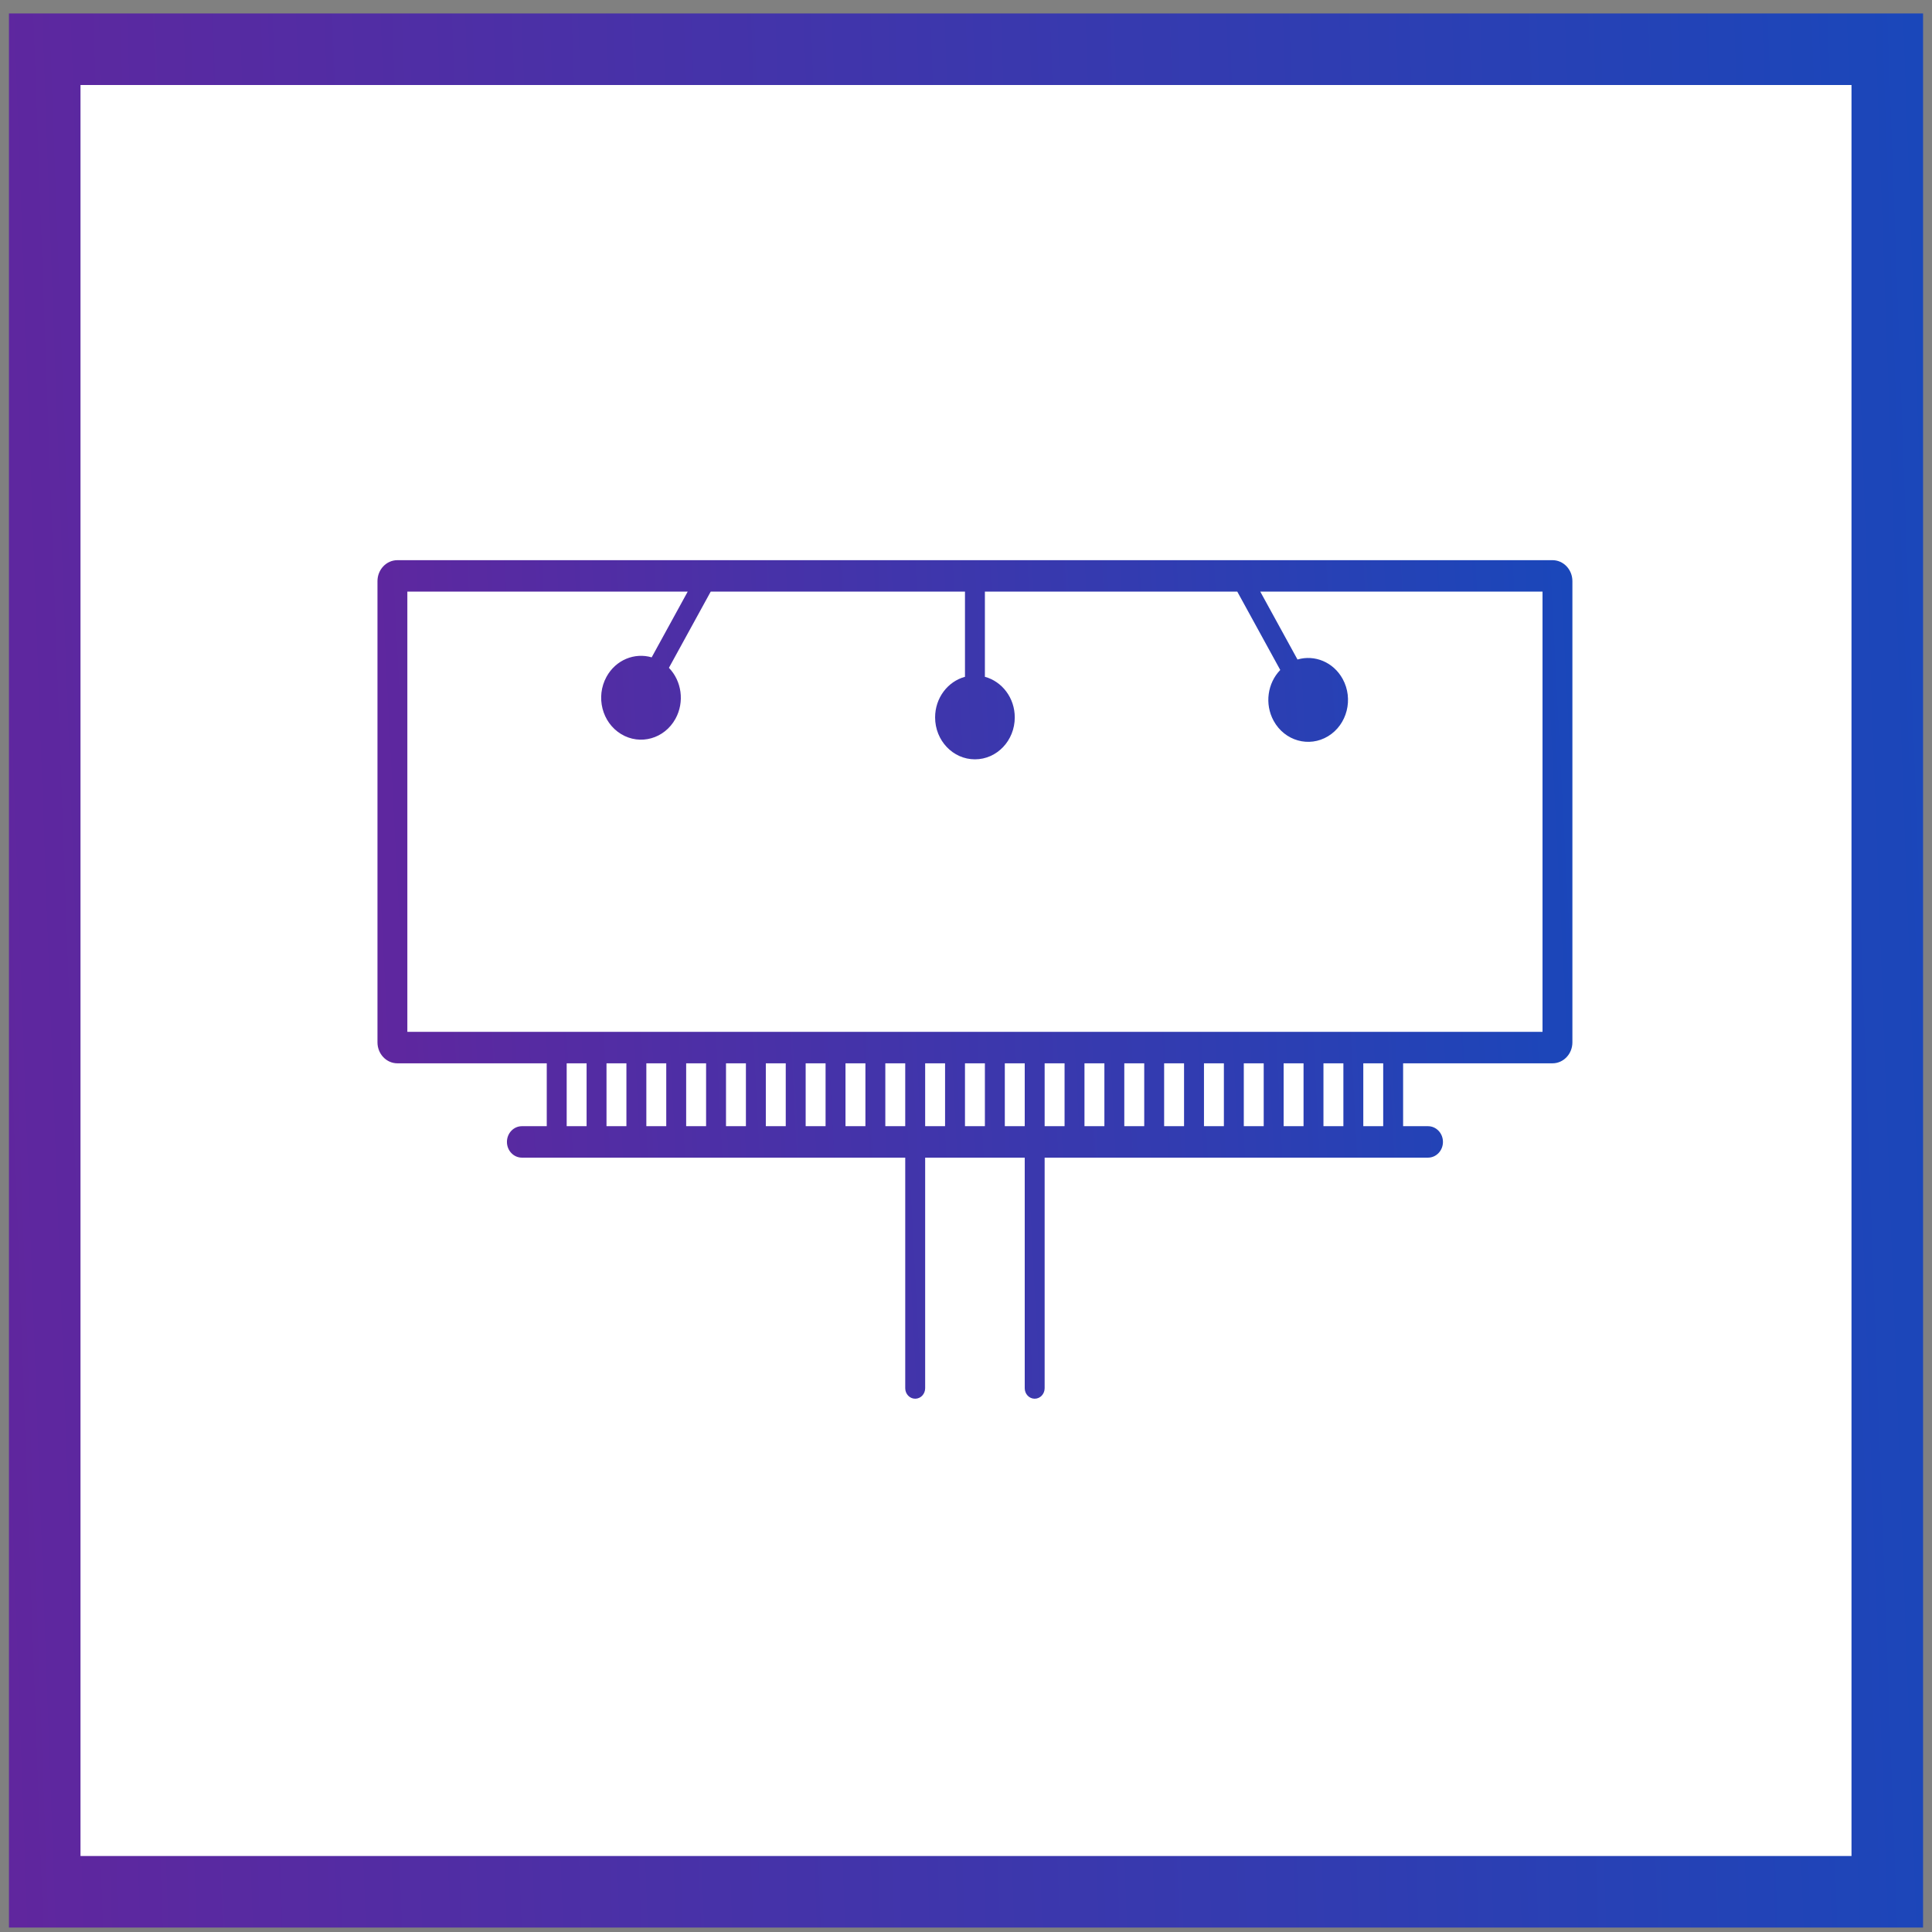 <?xml version="1.0" encoding="UTF-8"?> <svg xmlns="http://www.w3.org/2000/svg" width="108" height="108" viewBox="0 0 108 108" fill="none"><rect x="0" y="0" width="108" height="108" fill="#808080" stroke="none"/><rect x="2.5" y="2.752" width="103" height="103" fill="white"></rect><rect x="2.5" y="2.752" width="103" height="103" stroke="url(#paint0_linear_1082_42900)" stroke-width="4"></rect><path fill-rule="evenodd" clip-rule="evenodd" d="M21.101 32.486C21.101 31.839 21.6 31.314 22.215 31.314H86.785C87.4 31.314 87.898 31.839 87.898 32.486V58.268C87.898 58.915 87.4 59.44 86.785 59.44H78.435V62.955H79.827C80.288 62.955 80.662 63.349 80.662 63.834C80.662 64.319 80.288 64.713 79.827 64.713H58.396V77.603C58.396 77.927 58.147 78.189 57.84 78.189C57.532 78.189 57.283 77.927 57.283 77.603V64.713H51.717V77.603C51.717 77.927 51.468 78.189 51.16 78.189C50.853 78.189 50.603 77.927 50.603 77.603V64.713H29.173C28.712 64.713 28.338 64.319 28.338 63.834C28.338 63.349 28.712 62.955 29.173 62.955H30.564V59.44H22.215C21.6 59.44 21.101 58.915 21.101 58.268V32.486ZM22.771 57.682V33.072H38.443L36.429 36.746C35.473 36.466 34.423 36.887 33.904 37.833C33.289 38.954 33.654 40.387 34.719 41.034C35.784 41.681 37.146 41.297 37.761 40.176C38.279 39.231 38.101 38.062 37.393 37.332L39.729 33.072H53.943V37.834C52.983 38.094 52.273 39.011 52.273 40.103C52.273 41.398 53.27 42.447 54.5 42.447C55.73 42.447 56.726 41.398 56.726 40.103C56.726 39.011 56.017 38.094 55.056 37.834V33.072H69.165L71.567 37.452C70.859 38.183 70.68 39.351 71.199 40.297C71.814 41.418 73.176 41.802 74.241 41.155C75.306 40.508 75.671 39.074 75.056 37.953C74.537 37.008 73.487 36.586 72.531 36.867L70.45 33.072H86.228V57.682H22.771ZM77.322 62.955V59.44H76.209V62.955H77.322ZM73.982 59.44H75.096V62.955H73.982V59.44ZM72.869 62.955V59.44H71.756V62.955H72.869ZM69.529 59.44H70.642V62.955H69.529V59.44ZM68.416 62.955V59.44H67.303V62.955H68.416ZM65.076 59.44H66.189V62.955H65.076V59.44ZM63.963 62.955V59.44H62.849V62.955H63.963ZM60.623 59.44H61.736V62.955H60.623V59.44ZM59.51 62.955V59.44H58.396V62.955H59.51ZM56.17 59.44H57.283V62.955H56.17V59.44ZM53.943 59.44H55.056V62.955H53.943V59.44ZM52.83 59.44H51.717V62.955H52.83V59.44ZM50.603 62.955V59.44H49.49V62.955H50.603ZM47.264 59.44H48.377V62.955H47.264V59.44ZM46.15 62.955V59.44H45.037V62.955H46.15ZM42.81 59.44H43.924V62.955H42.81V59.44ZM41.697 62.955V59.44H40.584V62.955H41.697ZM38.357 59.44H39.471V62.955H38.357V59.44ZM37.244 62.955V59.44H36.131V62.955H37.244ZM33.904 59.44H35.017V62.955H33.904V59.44ZM32.791 62.955V59.44H31.678V62.955H32.791Z" fill="url(#paint1_linear_1082_42900)"></path><defs><linearGradient id="paint0_linear_1082_42900" x1="0.5" y1="100.951" x2="110.671" y2="96.933" gradientUnits="userSpaceOnUse"><stop stop-color="#60269E"></stop><stop offset="1" stop-color="#1A47BA"></stop></linearGradient><linearGradient id="paint1_linear_1082_42900" x1="21.101" y1="75.21" x2="89.784" y2="71.641" gradientUnits="userSpaceOnUse"><stop stop-color="#60269E"></stop><stop offset="1" stop-color="#1A47BA"></stop></linearGradient></defs></svg> 